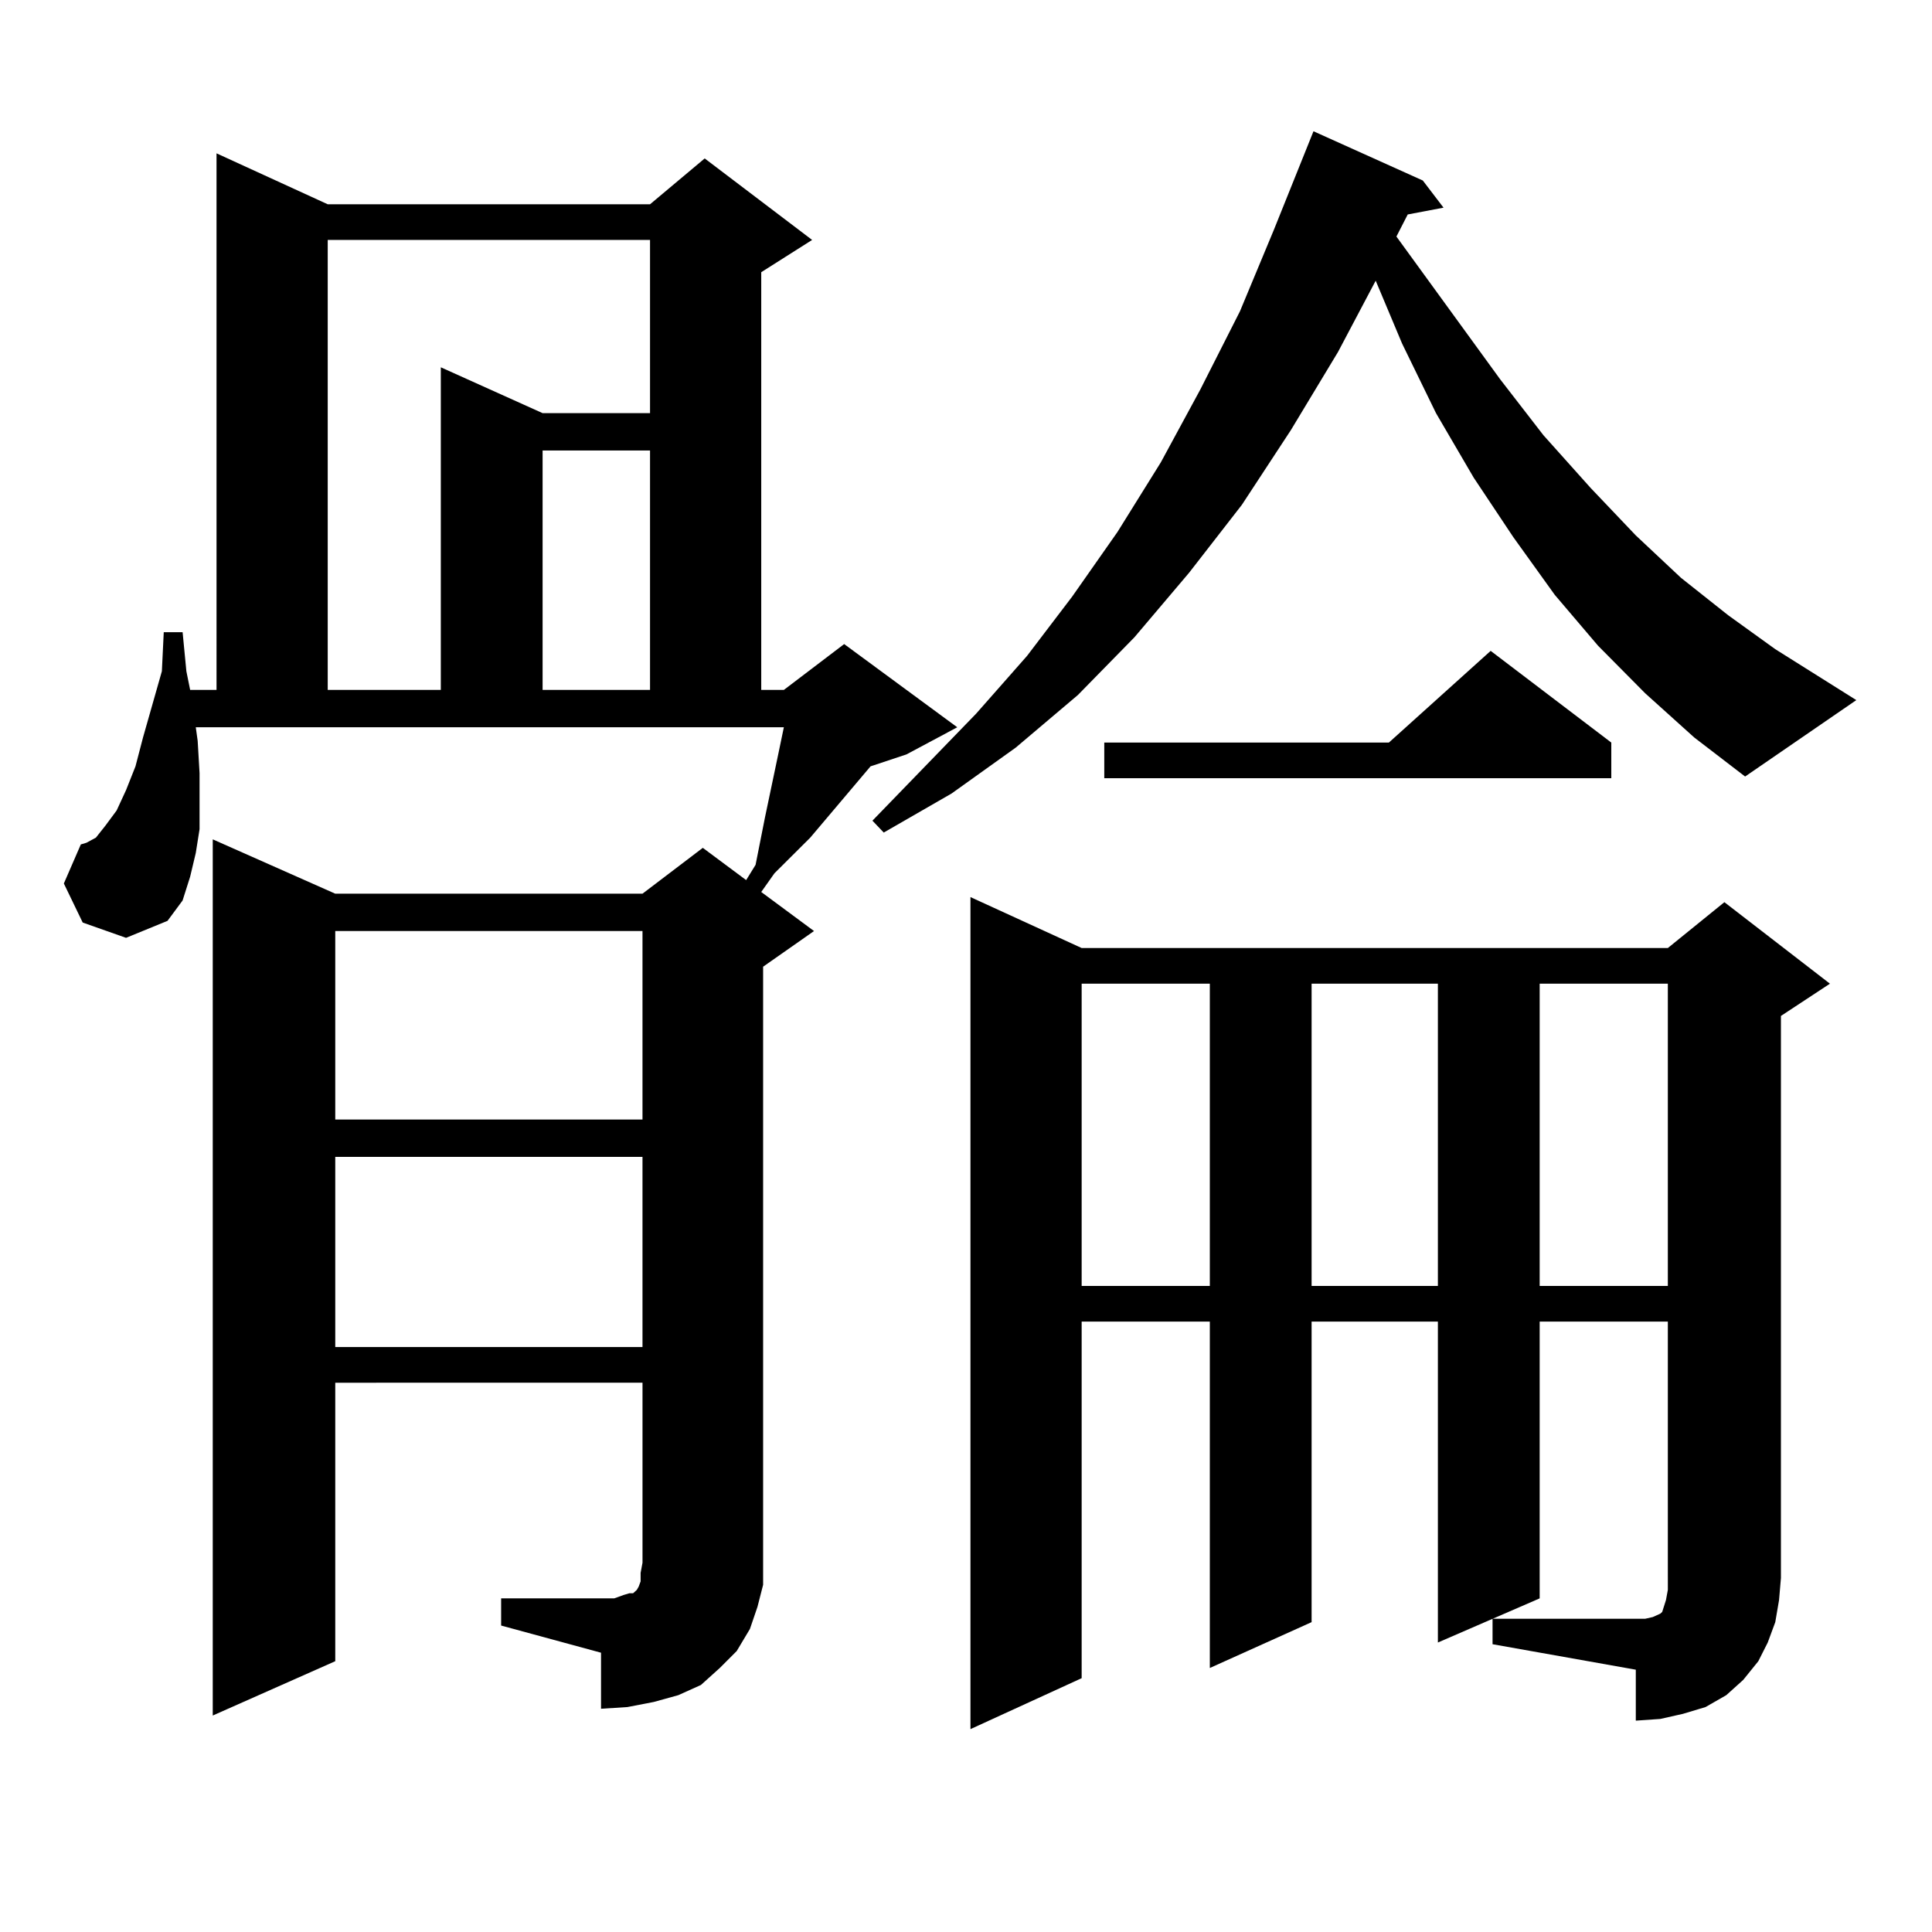 <?xml version="1.0" encoding="utf-8"?>
<!-- Generator: Adobe Illustrator 16.0.0, SVG Export Plug-In . SVG Version: 6.00 Build 0)  -->
<!DOCTYPE svg PUBLIC "-//W3C//DTD SVG 1.1//EN" "http://www.w3.org/Graphics/SVG/1.1/DTD/svg11.dtd">
<svg version="1.1" id="图层_1" xmlns="http://www.w3.org/2000/svg" xmlns:xlink="http://www.w3.org/1999/xlink" x="0px" y="0px"
	 width="1000px" height="1000px" viewBox="0 0 1000 1000" enable-background="new 0 0 1000 1000" xml:space="preserve">
<path d="M259.384,827.316h51.706h6.829l4.878-1.758l2.927-0.879h1.951l0.976-0.879l0.976-0.879l0.976-1.758l0.976-2.637v-4.395
	l0.976-5.273v-93.164H173.532v144.141l-63.413,28.125V434.445l63.413,28.125h159.021l31.219-23.73l22.438,16.699l4.878-7.91
	l4.878-24.609l6.829-32.52l2.927-14.063H101.339l0.976,7.031l0.976,16.699v14.941v14.063l-1.951,12.305l-2.927,12.305l-3.902,12.305
	l-7.805,10.547l-21.463,8.789l-22.438-7.91l-9.756-20.215l8.78-20.215l2.927-0.879l4.878-2.637l4.878-6.152l5.854-7.91l4.878-10.547
	l4.878-12.305l3.902-14.941l9.756-34.277l0.976-20.215h9.756l1.951,20.215l1.951,9.668h13.658V79.367l57.56,26.367h166.825
	l28.292-23.73l55.608,42.188l-26.341,16.699v216.211h11.707l31.219-23.73l58.535,43.066L469.135,390.5l-18.536,6.152l-31.219,36.914
	l-18.536,18.457l-6.829,9.668l27.316,20.215l-26.341,18.457v308.496v11.426l-2.927,11.426l-3.902,11.426l-6.829,11.426l-8.78,8.789
	l-9.756,8.789l-11.707,5.273l-12.683,3.516l-13.658,2.637l-13.658,0.879v-29.004l-51.706-14.063V827.316z M169.63,124.191v232.91
	h58.535V190.109l52.682,23.73h55.608v-89.648H169.63z M173.532,481.906v97.559h159.021v-97.559H173.532z M173.532,598.801v98.438
	h159.021v-98.438H173.532z M280.847,233.176v123.926h55.608V233.176H280.847z M851.564,358.859l-24.39-24.609l-22.438-26.367
	L783.273,278l-20.487-30.762l-19.512-33.398l-17.561-36.035l-13.658-32.52l-19.512,36.914l-24.39,40.43l-25.365,38.672
	l-27.316,35.156l-28.292,33.398l-29.268,29.883l-32.194,27.246l-33.17,23.73l-35.121,20.215l-5.854-6.152l53.657-55.371
	l26.341-29.883l23.414-30.762l23.414-33.398l22.438-36.035l20.487-37.793l20.487-40.43l17.561-42.188l20.487-50.977l56.584,25.488
	l10.731,14.063l-18.536,3.516l-5.854,11.426l53.657,73.828l22.438,29.004l24.39,27.246l23.414,24.609l23.414,21.973l24.39,19.336
	l24.39,17.578l41.95,26.367l-57.56,39.551l-26.341-20.215L851.564,358.859z M772.542,837.863h74.145h4.878l3.902-0.879l3.902-1.758
	l0.976-0.879l1.951-6.152l0.976-5.273v-6.152V684.055h-66.34v143.262l-52.682,22.852V684.055h-65.364v155.566l-52.682,23.73V684.055
	h-66.34v184.57l-57.56,26.367V464.328l57.56,26.367h303.407l29.268-23.73l54.633,42.188l-25.365,16.699V816.77l-0.976,11.426
	l-1.951,11.426l-3.902,10.547l-4.878,9.668l-7.805,9.668l-8.78,7.91l-10.731,6.152l-11.707,3.516l-11.707,2.637l-12.683,0.879
	V864.23l-74.145-13.184V837.863z M559.864,509.152v156.445h66.34V509.152H559.864z M834.004,384.348v18.457H571.571v-18.457h147.313
	l52.682-47.461L834.004,384.348z M678.886,509.152v156.445h65.364V509.152H678.886z M796.932,509.152v156.445h66.34V509.152H796.932
	z"/>
</svg>
